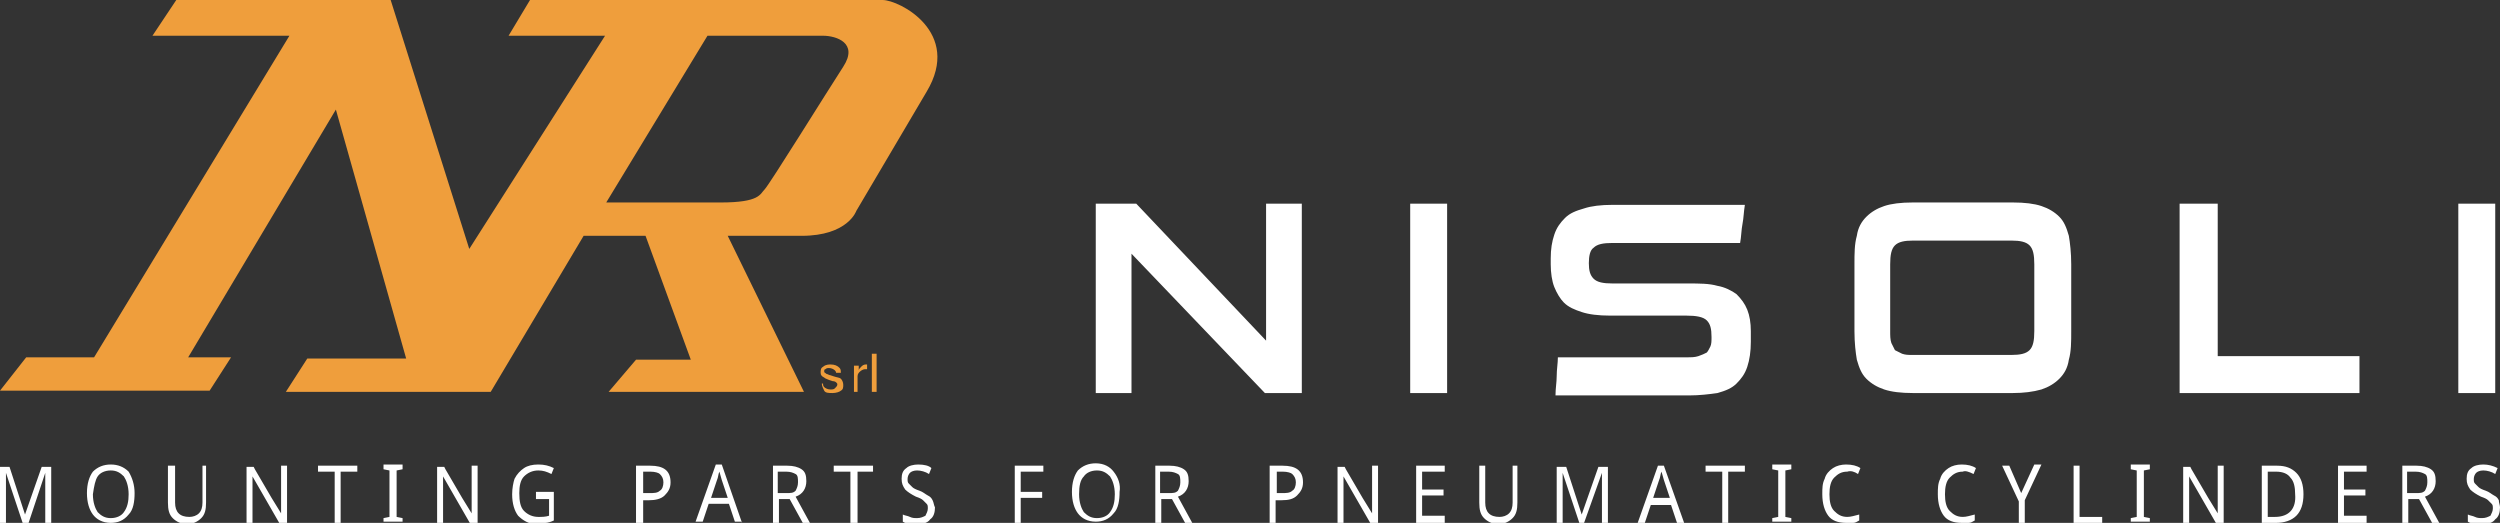 <?xml version="1.0" encoding="utf-8"?>
<!-- Generator: Adobe Illustrator 27.2.0, SVG Export Plug-In . SVG Version: 6.00 Build 0)  -->
<svg version="1.1" id="Livello_1" xmlns="http://www.w3.org/2000/svg" xmlns:xlink="http://www.w3.org/1999/xlink" x="0px" y="0px"
	 viewBox="0 0 209.9 43.9" style="enable-background:new 0 0 209.9 43.9;" xml:space="preserve">
<rect x="0" y="0" width="209.9" height="43.9" fill="#333333" stroke="none"/>
<style type="text/css">
	.st0{fill:#EF9E3C;}
	.st1{fill:#FFFFFF;}
</style>
<path class="st0" d="M70.8,5.6c-1.3,2-6.2,9.9-6.6,10.3c-0.4,0.4-0.4,1.1-3.7,1.1c-3.3,0-9.6,0-9.6,0l8.5-14h9.7
	C70.2,3,72.1,3.6,70.8,5.6 M74.1,0H44.5l-1.8,3h8.1L39.4,20.9L32.8,0h-18l-2,3l11.5,0L7.9,30H2.2l-2.2,2.8h17.6l1.8-2.8h-3.6
	L28.2,9.2l5.9,20.9h-8.3l-1.8,2.8h17.2l7.8-13.1h5.2L58,30.2h-4.6l-2.3,2.7h16.4l-6.4-13.1h6.2c3.9,0,4.6-2.1,4.6-2.1s3-5.1,5.9-10
	C80.8,2.7,75.5,0,74.1,0"/>
<path class="st0" d="M73.2,32.9h0.4v-3.2h-0.4V32.9z M71.6,32.9h0.4v-1.3c0-0.2,0.1-0.3,0.2-0.4c0.1-0.1,0.3-0.2,0.4-0.2
	c0,0,0,0,0.1,0c0,0,0,0,0.1,0v-0.4c0,0-0.1,0-0.1,0c0,0,0,0,0,0c-0.2,0-0.3,0.1-0.4,0.2c-0.1,0.1-0.2,0.2-0.2,0.3v-0.4h-0.4V32.9z
	 M69,32.2c0,0.2,0.1,0.4,0.2,0.6c0.1,0.2,0.4,0.2,0.7,0.2c0.3,0,0.6-0.1,0.7-0.2c0.2-0.1,0.2-0.3,0.2-0.5c0-0.2-0.1-0.4-0.2-0.5
	c-0.1-0.1-0.3-0.1-0.6-0.2l-0.3-0.1c-0.1,0-0.2-0.1-0.3-0.1c-0.1-0.1-0.2-0.1-0.2-0.2c0-0.1,0-0.2,0.1-0.2c0.1-0.1,0.2-0.1,0.3-0.1
	c0.2,0,0.4,0.1,0.5,0.2c0.1,0.1,0.1,0.2,0.1,0.2h0.4c0-0.1,0-0.3-0.1-0.4c-0.2-0.2-0.4-0.3-0.8-0.3c-0.3,0-0.5,0.1-0.6,0.2
	c-0.2,0.1-0.2,0.3-0.2,0.5c0,0.2,0.1,0.3,0.3,0.4c0.1,0.1,0.2,0.1,0.4,0.2l0.3,0.1c0.2,0,0.3,0.1,0.3,0.1c0.1,0.1,0.1,0.1,0.1,0.2
	c0,0.1-0.1,0.2-0.2,0.3c-0.1,0.1-0.2,0.1-0.4,0.1c-0.2,0-0.4-0.1-0.5-0.2c-0.1-0.1-0.1-0.2-0.1-0.3H69z"/>
<path class="st1" d="M209.8,42c-0.1-0.2-0.2-0.3-0.4-0.4c-0.2-0.1-0.4-0.3-0.7-0.4c-0.3-0.1-0.5-0.2-0.6-0.3
	c-0.1-0.1-0.2-0.2-0.3-0.3c-0.1-0.1-0.1-0.2-0.1-0.4c0-0.2,0.1-0.4,0.2-0.5c0.1-0.1,0.3-0.2,0.6-0.2c0.3,0,0.7,0.1,1,0.3l0.2-0.5
	c-0.4-0.2-0.8-0.3-1.2-0.3c-0.4,0-0.8,0.1-1,0.3c-0.3,0.2-0.4,0.5-0.4,0.9c0,0.4,0.1,0.6,0.3,0.9c0.2,0.2,0.5,0.4,0.9,0.6
	c0.3,0.1,0.5,0.2,0.6,0.3c0.1,0.1,0.2,0.2,0.3,0.3c0.1,0.1,0.1,0.2,0.1,0.4c0,0.2-0.1,0.4-0.2,0.6c-0.2,0.1-0.4,0.2-0.7,0.2
	c-0.2,0-0.4,0-0.6-0.1c-0.2-0.1-0.4-0.1-0.6-0.2v0.6c0.3,0.2,0.7,0.2,1.2,0.2c0.5,0,0.9-0.1,1.1-0.4c0.3-0.2,0.4-0.6,0.4-1
	C209.9,42.4,209.8,42.2,209.8,42 M203.1,41.9l1.1,2h0.6l-1.2-2.2c0.6-0.2,0.9-0.7,0.9-1.3c0-0.5-0.1-0.8-0.4-1
	c-0.3-0.2-0.7-0.3-1.2-0.3h-1.2v4.8h0.5v-2H203.1z M202.2,39.6h0.6c0.4,0,0.6,0.1,0.8,0.2c0.2,0.1,0.2,0.4,0.2,0.7
	c0,0.3-0.1,0.5-0.2,0.7c-0.2,0.2-0.4,0.2-0.8,0.2h-0.7V39.6z M198.7,43.3h-1.9v-1.7h1.8v-0.5h-1.8v-1.5h1.9v-0.5h-2.4v4.8h2.4V43.3z
	 M191,43.4h-0.6v-3.8h0.7c0.6,0,1,0.2,1.2,0.5c0.3,0.3,0.4,0.8,0.4,1.4C192.8,42.7,192.2,43.4,191,43.4 M192.8,39.7
	c-0.4-0.4-0.9-0.6-1.6-0.6h-1.3v4.8h1.2c0.7,0,1.3-0.2,1.7-0.6c0.4-0.4,0.6-1,0.6-1.8C193.4,40.7,193.2,40.1,192.8,39.7 M186.7,39.1
	h-0.5v2.7c0,0.1,0,0.4,0,0.7c0,0.3,0,0.5,0,0.6h0l-0.8-1.3l-1.4-2.4l-0.1-0.2h-0.6v4.8h0.5v-2.7c0-0.3,0-0.6,0-1l0-0.3h0l2.3,4h0.6
	V39.1z M180.5,43.5l-0.5-0.1v-3.9l0.5-0.1v-0.4h-1.6v0.4l0.5,0.1v3.9l-0.5,0.1v0.3h1.6V43.5z M176.5,43.9v-0.5h-1.9v-4.3h-0.5v4.8
	H176.5z M168.7,39.1h-0.6l1.4,3v1.8h0.5V42l1.4-3h-0.6l-1.1,2.4L168.7,39.1z M165.7,39.8l0.2-0.5c-0.3-0.2-0.7-0.3-1.2-0.3
	c-0.4,0-0.8,0.1-1.1,0.3c-0.3,0.2-0.6,0.5-0.7,0.9c-0.2,0.4-0.2,0.8-0.2,1.3c0,0.8,0.2,1.4,0.5,1.8c0.3,0.4,0.8,0.6,1.5,0.6
	c0.2,0,0.4,0,0.6,0c0.2,0,0.3-0.1,0.5-0.2v-0.5c-0.4,0.1-0.7,0.2-1,0.2c-0.5,0-0.8-0.2-1.1-0.5c-0.3-0.3-0.4-0.8-0.4-1.4
	c0-0.6,0.1-1.1,0.4-1.4c0.3-0.3,0.6-0.5,1.1-0.5C165,39.5,165.3,39.6,165.7,39.8 M156,39.8l0.2-0.5c-0.3-0.2-0.7-0.3-1.2-0.3
	c-0.4,0-0.8,0.1-1.1,0.3c-0.3,0.2-0.6,0.5-0.7,0.9c-0.2,0.4-0.2,0.8-0.2,1.3c0,0.8,0.2,1.4,0.5,1.8c0.3,0.4,0.8,0.6,1.5,0.6
	c0.2,0,0.4,0,0.6,0c0.2,0,0.3-0.1,0.5-0.2v-0.5c-0.4,0.1-0.7,0.2-1,0.2c-0.5,0-0.8-0.2-1.1-0.5c-0.3-0.3-0.4-0.8-0.4-1.4
	c0-0.6,0.1-1.1,0.4-1.4c0.3-0.3,0.6-0.5,1.1-0.5C155.4,39.5,155.7,39.6,156,39.8 M150.4,43.5l-0.5-0.1v-3.9l0.5-0.1v-0.4h-1.6v0.4
	l0.5,0.1v3.9l-0.5,0.1v0.3h1.6V43.5z M145.2,39.6h1.3v-0.5h-3.3v0.5h1.4v4.3h0.5V39.6z M138.8,41.8l0.5-1.5c0.1-0.2,0.1-0.5,0.2-0.7
	l0.2,0.7l0.5,1.5H138.8z M141.4,43.9l-1.7-4.8h-0.5l-1.7,4.8h0.6l0.5-1.5h1.7l0.5,1.5H141.4z M133,43.9l1.5-4.2h0c0,0.5,0,0.9,0,1.3
	v3h0.5v-4.8h-0.8l-1.4,4h0l-1.3-4h-0.8v4.8h0.5V41c0-0.5,0-1,0-1.3h0l1.4,4.2H133z M127,39.1v3.1c0,0.4-0.1,0.7-0.3,0.9
	c-0.2,0.2-0.5,0.3-0.8,0.3c-0.4,0-0.7-0.1-0.9-0.3c-0.2-0.2-0.3-0.5-0.3-0.9v-3.1h-0.5v3.1c0,0.6,0.1,1,0.4,1.3
	c0.3,0.3,0.7,0.5,1.2,0.5c0.5,0,0.9-0.2,1.2-0.5c0.3-0.3,0.4-0.7,0.4-1.3v-3.1H127z M121.3,43.3h-1.9v-1.7h1.8v-0.5h-1.8v-1.5h1.9
	v-0.5h-2.4v4.8h2.4V43.3z M115.7,39.1h-0.5v2.7c0,0.1,0,0.4,0,0.7c0,0.3,0,0.5,0,0.6h0l-0.8-1.3l-1.4-2.4l-0.1-0.2h-0.6v4.8h0.5
	v-2.7c0-0.3,0-0.6,0-1l0-0.3h0l2.3,4h0.6V39.1z M107.1,39.6h0.6c0.4,0,0.7,0.1,0.8,0.2c0.2,0.2,0.3,0.4,0.3,0.7
	c0,0.3-0.1,0.6-0.3,0.7c-0.2,0.2-0.5,0.2-0.9,0.2h-0.4V39.6z M107.7,39.1h-1.1v4.8h0.5V42h0.5c0.6,0,1-0.1,1.3-0.4
	c0.3-0.3,0.5-0.6,0.5-1.1C109.4,39.5,108.8,39.1,107.7,39.1 M98.4,41.9l1.1,2h0.6l-1.2-2.2c0.6-0.2,0.9-0.7,0.9-1.3
	c0-0.5-0.1-0.8-0.4-1c-0.3-0.2-0.7-0.3-1.2-0.3H97v4.8h0.5v-2H98.4z M97.5,39.6h0.6c0.4,0,0.6,0.1,0.8,0.2c0.2,0.1,0.2,0.4,0.2,0.7
	c0,0.3-0.1,0.5-0.2,0.7c-0.2,0.2-0.4,0.2-0.8,0.2h-0.7V39.6z M91,40c0.2-0.3,0.6-0.5,1.1-0.5c0.5,0,0.8,0.2,1.1,0.5
	c0.2,0.3,0.4,0.8,0.4,1.5c0,0.6-0.1,1.1-0.4,1.5c-0.2,0.3-0.6,0.5-1.1,0.5c-0.5,0-0.8-0.2-1.1-0.5c-0.2-0.3-0.4-0.8-0.4-1.5
	C90.6,40.8,90.7,40.3,91,40 M93.5,39.6c-0.3-0.4-0.8-0.7-1.5-0.7c-0.6,0-1.1,0.2-1.5,0.6c-0.3,0.4-0.5,1-0.5,1.8
	c0,0.8,0.2,1.4,0.5,1.8c0.3,0.4,0.8,0.7,1.5,0.7c0.6,0,1.1-0.2,1.5-0.7c0.4-0.4,0.5-1.1,0.5-1.8C94.1,40.7,93.9,40.1,93.5,39.6
	 M85.7,41.8h1.8v-0.5h-1.8v-1.7h1.9v-0.5h-2.4v4.8h0.5V41.8z M78.3,42c-0.1-0.2-0.2-0.3-0.4-0.4c-0.2-0.1-0.4-0.3-0.7-0.4
	c-0.3-0.1-0.5-0.2-0.6-0.3c-0.1-0.1-0.2-0.2-0.3-0.3c-0.1-0.1-0.1-0.2-0.1-0.4c0-0.2,0.1-0.4,0.2-0.5c0.1-0.1,0.3-0.2,0.6-0.2
	c0.3,0,0.7,0.1,1,0.3l0.2-0.5C78,39.1,77.6,39,77.1,39c-0.4,0-0.8,0.1-1,0.3c-0.3,0.2-0.4,0.5-0.4,0.9c0,0.4,0.1,0.6,0.3,0.9
	c0.2,0.2,0.5,0.4,0.9,0.6c0.3,0.1,0.5,0.2,0.6,0.3c0.1,0.1,0.2,0.2,0.3,0.3c0.1,0.1,0.1,0.2,0.1,0.4c0,0.2-0.1,0.4-0.2,0.6
	c-0.2,0.1-0.4,0.2-0.7,0.2c-0.2,0-0.4,0-0.6-0.1c-0.2-0.1-0.4-0.1-0.6-0.2v0.6c0.3,0.2,0.7,0.2,1.2,0.2c0.5,0,0.9-0.1,1.1-0.4
	c0.3-0.2,0.4-0.6,0.4-1C78.4,42.4,78.4,42.2,78.3,42 M72,39.6h1.3v-0.5h-3.3v0.5h1.4v4.3H72V39.6z M66.3,41.9l1.1,2H68l-1.2-2.2
	c0.6-0.2,0.9-0.7,0.9-1.3c0-0.5-0.1-0.8-0.4-1c-0.3-0.2-0.7-0.3-1.2-0.3h-1.2v4.8h0.5v-2H66.3z M65.4,39.6H66c0.4,0,0.6,0.1,0.8,0.2
	c0.2,0.1,0.2,0.4,0.2,0.7c0,0.3-0.1,0.5-0.2,0.7c-0.2,0.2-0.4,0.2-0.8,0.2h-0.7V39.6z M59.7,41.8l0.5-1.5c0.1-0.2,0.1-0.5,0.2-0.7
	l0.2,0.7l0.5,1.5H59.7z M62.3,43.9L60.6,39h-0.5l-1.7,4.8H59l0.5-1.5h1.7l0.5,1.5H62.3z M54,39.6h0.6c0.4,0,0.7,0.1,0.8,0.2
	c0.2,0.2,0.3,0.4,0.3,0.7c0,0.3-0.1,0.6-0.3,0.7c-0.2,0.2-0.5,0.2-0.9,0.2H54V39.6z M54.6,39.1h-1.2v4.8H54V42h0.5
	c0.5,0,1-0.1,1.3-0.4c0.3-0.3,0.5-0.6,0.5-1.1C56.3,39.5,55.7,39.1,54.6,39.1 M45.1,41.9h1v1.4c-0.3,0.1-0.6,0.1-0.9,0.1
	c-0.5,0-0.9-0.2-1.2-0.5c-0.3-0.3-0.4-0.8-0.4-1.5c0-0.6,0.1-1.1,0.4-1.4c0.3-0.3,0.7-0.5,1.2-0.5c0.4,0,0.7,0.1,1.1,0.3l0.2-0.5
	c-0.4-0.2-0.8-0.3-1.3-0.3c-0.5,0-0.9,0.1-1.2,0.3c-0.3,0.2-0.6,0.5-0.8,0.9C43.1,40.5,43,41,43,41.5c0,0.8,0.2,1.4,0.5,1.8
	c0.4,0.4,0.9,0.7,1.5,0.7c0.3,0,0.6,0,0.8-0.1c0.2,0,0.5-0.1,0.7-0.2v-2.4h-1.5V41.9z M40.1,39.1h-0.5v2.7c0,0.1,0,0.4,0,0.7
	c0,0.3,0,0.5,0,0.6h0l-0.8-1.3l-1.4-2.4l-0.1-0.2h-0.6v4.8h0.5v-2.7c0-0.3,0-0.6,0-1l0-0.3h0l2.3,4h0.6V39.1z M33.8,43.5l-0.5-0.1
	v-3.9l0.5-0.1v-0.4h-1.6v0.4l0.5,0.1v3.9l-0.5,0.1v0.3h1.6V43.5z M28.6,39.6H30v-0.5h-3.3v0.5h1.4v4.3h0.5V39.6z M24.1,39.1h-0.5
	v2.7c0,0.1,0,0.4,0,0.7c0,0.3,0,0.5,0,0.6h0l-0.8-1.3l-1.4-2.4l-0.1-0.2h-0.6v4.8h0.5v-2.7c0-0.3,0-0.6,0-1l0-0.3h0l2.3,4h0.6V39.1z
	 M17,39.1v3.1c0,0.4-0.1,0.7-0.3,0.9c-0.2,0.2-0.5,0.3-0.8,0.3c-0.4,0-0.7-0.1-0.9-0.3c-0.2-0.2-0.3-0.5-0.3-0.9v-3.1h-0.6v3.1
	c0,0.6,0.1,1,0.4,1.3c0.3,0.3,0.7,0.5,1.2,0.5c0.5,0,0.9-0.2,1.2-0.5c0.3-0.3,0.4-0.7,0.4-1.3v-3.1H17z M8.2,40
	c0.2-0.3,0.6-0.5,1.1-0.5c0.5,0,0.8,0.2,1.1,0.5c0.2,0.3,0.4,0.8,0.4,1.5c0,0.6-0.1,1.1-0.4,1.5c-0.2,0.3-0.6,0.5-1.1,0.5
	c-0.5,0-0.8-0.2-1.1-0.5c-0.2-0.3-0.4-0.8-0.4-1.5C7.9,40.8,8,40.3,8.2,40 M10.8,39.6C10.4,39.2,9.9,39,9.3,39
	c-0.6,0-1.1,0.2-1.5,0.6c-0.3,0.4-0.5,1-0.5,1.8c0,0.8,0.2,1.4,0.5,1.8c0.3,0.4,0.8,0.7,1.5,0.7c0.6,0,1.1-0.2,1.5-0.7
	c0.4-0.4,0.5-1.1,0.5-1.8C11.3,40.7,11.1,40.1,10.8,39.6 M2.4,43.9l1.4-4.2h0c0,0.5,0,0.9,0,1.3v3h0.5v-4.8H3.5l-1.4,4h0l-1.3-4H0
	v4.8h0.5V41c0-0.5,0-1,0-1.3h0l1.4,4.2H2.4z"/>
<path class="st1" d="M209.5,17.1h-3.1V33h3.1V17.1z M198.1,33v-3.1h-11.9V17.1H183V33H198.1z M170.8,27.8c0,0.8-0.1,1.3-0.4,1.6
	c-0.3,0.3-0.8,0.4-1.5,0.4h-8.3c-0.4,0-0.6,0-0.9-0.1c-0.2-0.1-0.4-0.2-0.6-0.3c-0.1-0.2-0.2-0.4-0.3-0.6c-0.1-0.3-0.1-0.6-0.1-1
	v-5.6c0-0.8,0.1-1.3,0.4-1.6c0.3-0.3,0.8-0.4,1.5-0.4h8.3c0.7,0,1.2,0.1,1.5,0.4c0.3,0.3,0.4,0.8,0.4,1.6V27.8z M169,33
	c0.9,0,1.7-0.1,2.4-0.3c0.6-0.2,1.1-0.5,1.5-0.9c0.4-0.4,0.7-0.9,0.8-1.6c0.2-0.7,0.2-1.5,0.2-2.4v-5.6c0-1-0.1-1.8-0.2-2.4
	c-0.2-0.7-0.4-1.2-0.8-1.6c-0.4-0.4-0.9-0.7-1.5-0.9c-0.6-0.2-1.4-0.3-2.4-0.3h-8.4c-1,0-1.8,0.1-2.4,0.3c-0.6,0.2-1.1,0.5-1.5,0.9
	c-0.4,0.4-0.7,0.9-0.8,1.6c-0.2,0.7-0.2,1.5-0.2,2.4v5.6c0,1,0.1,1.8,0.2,2.4c0.2,0.7,0.4,1.2,0.8,1.6c0.4,0.4,0.9,0.7,1.5,0.9
	c0.6,0.2,1.4,0.3,2.4,0.3H169z M147,27.8c0-0.7-0.1-1.3-0.3-1.8c-0.2-0.5-0.5-0.9-0.9-1.3c-0.4-0.3-1-0.6-1.6-0.7
	c-0.7-0.2-1.5-0.2-2.5-0.2h-6.3c-0.8,0-1.3-0.1-1.6-0.4s-0.4-0.7-0.4-1.3c0-0.6,0.1-1.1,0.4-1.3c0.3-0.3,0.8-0.4,1.6-0.4h10.7
	c0.1-0.5,0.1-1.1,0.2-1.6c0.1-0.5,0.1-1,0.2-1.6h-11.1c-1,0-1.8,0.1-2.4,0.3c-0.7,0.2-1.2,0.4-1.6,0.8c-0.4,0.4-0.7,0.8-0.9,1.4
	c-0.2,0.6-0.3,1.2-0.3,2v0.5c0,0.7,0.1,1.4,0.3,1.9c0.2,0.5,0.5,1,0.8,1.3c0.4,0.4,0.9,0.6,1.5,0.8c0.6,0.2,1.4,0.3,2.4,0.3h6.4
	c0.8,0,1.4,0.1,1.7,0.4c0.3,0.3,0.4,0.7,0.4,1.4c0,0.3,0,0.6-0.1,0.8c-0.1,0.2-0.2,0.4-0.3,0.5c-0.2,0.1-0.4,0.2-0.7,0.3
	c-0.3,0.1-0.6,0.1-1,0.1h-10.8c0,0.5-0.1,1-0.1,1.6c0,0.5-0.1,1-0.1,1.6h11.2c0.9,0,1.7-0.1,2.4-0.2c0.7-0.2,1.2-0.4,1.6-0.8
	c0.4-0.4,0.7-0.8,0.9-1.4c0.2-0.6,0.3-1.3,0.3-2.1V27.8z M121.5,17.1h-3.1V33h3.1V17.1z M109.3,33V17.1h-3v11.5L95.4,17.1H92V33h3
	V21.3L106.2,33H109.3z"/>
</svg>
